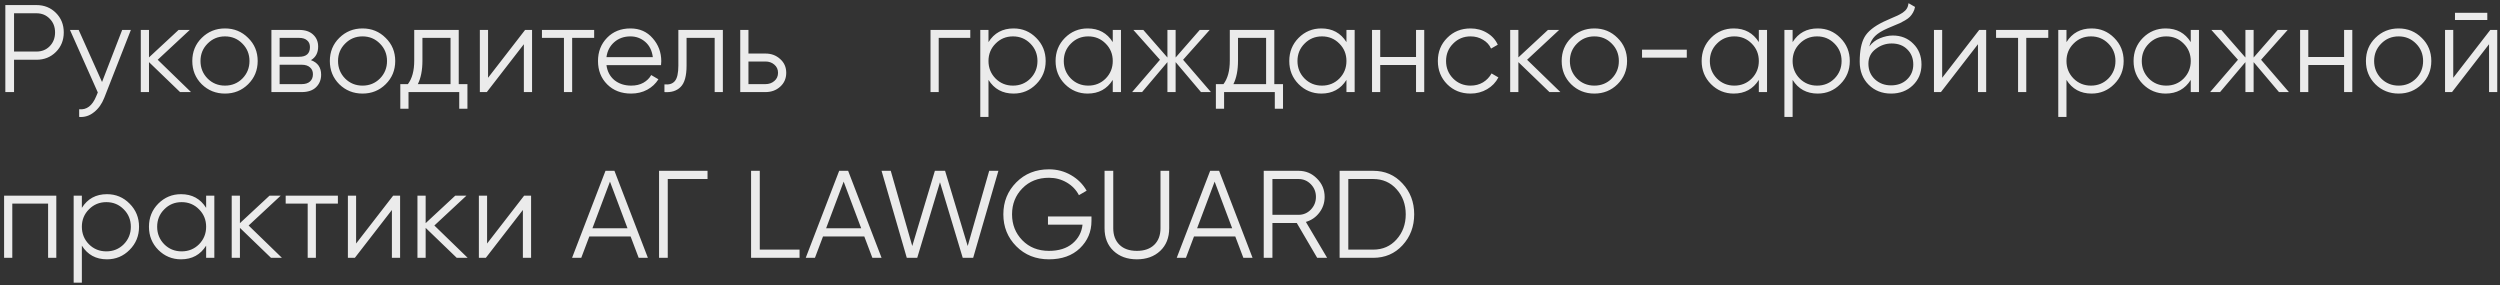 <?xml version="1.0" encoding="UTF-8"?> <svg xmlns="http://www.w3.org/2000/svg" width="543" height="62" viewBox="0 0 543 62" fill="none"><rect x="0" y="0" width="543" height="62" fill="#333333" stroke="none"/> <path opacity="0.9" d="M7.91 1.1C9.602 1.1 11.015 1.667 12.149 2.801C13.283 3.935 13.85 5.348 13.85 7.04C13.85 8.732 13.283 10.145 12.149 11.279C11.015 12.413 9.602 12.98 7.91 12.98H3.05V20H1.16V1.1H7.91ZM7.91 11.198C9.08 11.198 10.043 10.811 10.799 10.037C11.573 9.245 11.96 8.246 11.96 7.04C11.96 5.834 11.573 4.844 10.799 4.07C10.043 3.278 9.08 2.882 7.91 2.882H3.05V11.198H7.91ZM26.536 6.5H28.426L22.648 21.242C22.126 22.574 21.379 23.618 20.407 24.374C19.453 25.148 18.382 25.49 17.194 25.4V23.726C18.814 23.906 20.047 22.97 20.893 20.918L21.244 20.081L15.196 6.5H17.086L22.162 17.813L26.536 6.5ZM41.487 20H39.111L32.361 13.493V20H30.579V6.5H32.361V12.467L38.788 6.5H41.218L34.252 12.98L41.487 20ZM53.889 18.299C52.522 19.649 50.847 20.324 48.867 20.324C46.888 20.324 45.205 19.649 43.819 18.299C42.45 16.931 41.767 15.248 41.767 13.25C41.767 11.252 42.45 9.578 43.819 8.228C45.205 6.86 46.888 6.176 48.867 6.176C50.847 6.176 52.522 6.86 53.889 8.228C55.276 9.578 55.968 11.252 55.968 13.25C55.968 15.248 55.276 16.931 53.889 18.299ZM45.087 17.057C46.114 18.083 47.373 18.596 48.867 18.596C50.361 18.596 51.621 18.083 52.648 17.057C53.673 16.013 54.187 14.744 54.187 13.25C54.187 11.756 53.673 10.496 52.648 9.47C51.621 8.426 50.361 7.904 48.867 7.904C47.373 7.904 46.114 8.426 45.087 9.47C44.062 10.496 43.548 11.756 43.548 13.25C43.548 14.744 44.062 16.013 45.087 17.057ZM67.537 13.061C69.013 13.601 69.751 14.654 69.751 16.22C69.751 17.318 69.382 18.227 68.644 18.947C67.924 19.649 66.879 20 65.511 20H58.95V6.5H64.972C66.285 6.5 67.302 6.842 68.022 7.526C68.743 8.192 69.103 9.056 69.103 10.118C69.103 11.468 68.581 12.449 67.537 13.061ZM64.972 8.228H60.733V12.332H64.972C66.537 12.332 67.32 11.63 67.32 10.226C67.32 9.596 67.114 9.11 66.7 8.768C66.303 8.408 65.728 8.228 64.972 8.228ZM65.511 18.272C66.303 18.272 66.906 18.083 67.32 17.705C67.752 17.327 67.969 16.796 67.969 16.112C67.969 15.482 67.752 14.987 67.32 14.627C66.906 14.249 66.303 14.06 65.511 14.06H60.733V18.272H65.511ZM83.763 18.299C82.395 19.649 80.722 20.324 78.742 20.324C76.761 20.324 75.079 19.649 73.692 18.299C72.325 16.931 71.641 15.248 71.641 13.25C71.641 11.252 72.325 9.578 73.692 8.228C75.079 6.86 76.761 6.176 78.742 6.176C80.722 6.176 82.395 6.86 83.763 8.228C85.15 9.578 85.843 11.252 85.843 13.25C85.843 15.248 85.15 16.931 83.763 18.299ZM74.962 17.057C75.987 18.083 77.248 18.596 78.742 18.596C80.236 18.596 81.496 18.083 82.522 17.057C83.547 16.013 84.061 14.744 84.061 13.25C84.061 11.756 83.547 10.496 82.522 9.47C81.496 8.426 80.236 7.904 78.742 7.904C77.248 7.904 75.987 8.426 74.962 9.47C73.936 10.496 73.422 11.756 73.422 13.25C73.422 14.744 73.936 16.013 74.962 17.057ZM99.637 18.272H101.527V23.618H99.745V20H88.729V23.618H86.947V18.272H88.594C89.512 17.066 89.971 15.365 89.971 13.169V6.5H99.637V18.272ZM90.754 18.272H97.855V8.228H91.753V13.169C91.753 15.239 91.42 16.94 90.754 18.272ZM114.051 6.5H115.563V20H113.781V9.605L105.735 20H104.223V6.5H106.005V16.895L114.051 6.5ZM129.051 6.5V8.228H124.272V20H122.49V8.228H117.711V6.5H129.051ZM136.933 6.176C138.931 6.176 140.542 6.887 141.766 8.309C143.008 9.713 143.629 11.378 143.629 13.304C143.629 13.502 143.611 13.781 143.575 14.141H131.722C131.902 15.509 132.478 16.598 133.45 17.408C134.44 18.2 135.655 18.596 137.095 18.596C138.121 18.596 139.003 18.389 139.741 17.975C140.497 17.543 141.064 16.985 141.442 16.301L143.008 17.219C142.414 18.173 141.604 18.929 140.578 19.487C139.552 20.045 138.382 20.324 137.068 20.324C134.944 20.324 133.216 19.658 131.884 18.326C130.552 16.994 129.886 15.302 129.886 13.25C129.886 11.234 130.543 9.551 131.857 8.201C133.171 6.851 134.863 6.176 136.933 6.176ZM136.933 7.904C135.529 7.904 134.35 8.327 133.396 9.173C132.46 10.001 131.902 11.081 131.722 12.413H141.793C141.613 10.991 141.064 9.884 140.146 9.092C139.228 8.3 138.157 7.904 136.933 7.904ZM157.006 6.5V20H155.224V8.228H149.122V14.249C149.122 16.499 148.69 18.047 147.826 18.893C146.98 19.739 145.81 20.108 144.316 20V18.326C145.342 18.434 146.098 18.191 146.584 17.597C147.088 17.003 147.34 15.887 147.34 14.249V6.5H157.006ZM166.262 11.63C167.522 11.63 168.584 12.026 169.448 12.818C170.33 13.592 170.771 14.591 170.771 15.815C170.771 17.039 170.33 18.047 169.448 18.839C168.584 19.613 167.522 20 166.262 20H160.781V6.5H162.563V11.63H166.262ZM166.262 18.272C167.018 18.272 167.657 18.047 168.179 17.597C168.719 17.147 168.989 16.553 168.989 15.815C168.989 15.077 168.719 14.483 168.179 14.033C167.657 13.583 167.018 13.358 166.262 13.358H162.563V18.272H166.262ZM210.746 6.5V8.228H203.888V20H202.106V6.5H210.746ZM220.153 6.176C222.079 6.176 223.717 6.86 225.067 8.228C226.435 9.596 227.119 11.27 227.119 13.25C227.119 15.23 226.435 16.904 225.067 18.272C223.717 19.64 222.079 20.324 220.153 20.324C217.759 20.324 215.941 19.334 214.699 17.354V25.4H212.917V6.5H214.699V9.146C215.941 7.166 217.759 6.176 220.153 6.176ZM216.238 17.057C217.264 18.083 218.524 18.596 220.018 18.596C221.512 18.596 222.772 18.083 223.798 17.057C224.824 16.013 225.337 14.744 225.337 13.25C225.337 11.756 224.824 10.496 223.798 9.47C222.772 8.426 221.512 7.904 220.018 7.904C218.524 7.904 217.264 8.426 216.238 9.47C215.212 10.496 214.699 11.756 214.699 13.25C214.699 14.744 215.212 16.013 216.238 17.057ZM241.692 6.5H243.474V20H241.692V17.354C240.45 19.334 238.632 20.324 236.238 20.324C234.312 20.324 232.665 19.64 231.297 18.272C229.947 16.904 229.272 15.23 229.272 13.25C229.272 11.27 229.947 9.596 231.297 8.228C232.665 6.86 234.312 6.176 236.238 6.176C238.632 6.176 240.45 7.166 241.692 9.146V6.5ZM232.593 17.057C233.619 18.083 234.879 18.596 236.373 18.596C237.867 18.596 239.127 18.083 240.153 17.057C241.179 16.013 241.692 14.744 241.692 13.25C241.692 11.756 241.179 10.496 240.153 9.47C239.127 8.426 237.867 7.904 236.373 7.904C234.879 7.904 233.619 8.426 232.593 9.47C231.567 10.496 231.054 11.756 231.054 13.25C231.054 14.744 231.567 16.013 232.593 17.057ZM263.015 20H260.855L255.347 13.493V20H253.565V13.493L248.057 20H245.897L251.945 12.98L246.167 6.5H248.327L253.565 12.494V6.5H255.347V12.494L260.585 6.5H262.745L256.967 12.98L263.015 20ZM276.78 18.272H278.67V23.618H276.888V20H265.872V23.618H264.09V18.272H265.737C266.655 17.066 267.114 15.365 267.114 13.169V6.5H276.78V18.272ZM267.897 18.272H274.998V8.228H268.896V13.169C268.896 15.239 268.563 16.94 267.897 18.272ZM292.449 6.5H294.231V20H292.449V17.354C291.207 19.334 289.389 20.324 286.995 20.324C285.069 20.324 283.422 19.64 282.054 18.272C280.704 16.904 280.029 15.23 280.029 13.25C280.029 11.27 280.704 9.596 282.054 8.228C283.422 6.86 285.069 6.176 286.995 6.176C289.389 6.176 291.207 7.166 292.449 9.146V6.5ZM283.35 17.057C284.376 18.083 285.636 18.596 287.13 18.596C288.624 18.596 289.884 18.083 290.91 17.057C291.936 16.013 292.449 14.744 292.449 13.25C292.449 11.756 291.936 10.496 290.91 9.47C289.884 8.426 288.624 7.904 287.13 7.904C285.636 7.904 284.376 8.426 283.35 9.47C282.324 10.496 281.811 11.756 281.811 13.25C281.811 14.744 282.324 16.013 283.35 17.057ZM307.562 6.5H309.344V20H307.562V14.114H299.786V20H298.004V6.5H299.786V12.386H307.562V6.5ZM319.403 20.324C317.369 20.324 315.677 19.649 314.327 18.299C312.977 16.931 312.302 15.248 312.302 13.25C312.302 11.252 312.977 9.578 314.327 8.228C315.677 6.86 317.369 6.176 319.403 6.176C320.735 6.176 321.932 6.5 322.994 7.148C324.056 7.778 324.83 8.633 325.316 9.713L323.858 10.55C323.498 9.74 322.913 9.101 322.103 8.633C321.311 8.147 320.411 7.904 319.403 7.904C317.909 7.904 316.649 8.426 315.623 9.47C314.597 10.496 314.084 11.756 314.084 13.25C314.084 14.744 314.597 16.013 315.623 17.057C316.649 18.083 317.909 18.596 319.403 18.596C320.411 18.596 321.311 18.362 322.103 17.894C322.895 17.408 323.516 16.76 323.966 15.95L325.451 16.814C324.893 17.894 324.074 18.749 322.994 19.379C321.914 20.009 320.717 20.324 319.403 20.324ZM338.918 20H336.542L329.792 13.493V20H328.01V6.5H329.792V12.467L336.218 6.5H338.648L331.682 12.98L338.918 20ZM351.32 18.299C349.952 19.649 348.278 20.324 346.298 20.324C344.318 20.324 342.635 19.649 341.249 18.299C339.881 16.931 339.197 15.248 339.197 13.25C339.197 11.252 339.881 9.578 341.249 8.228C342.635 6.86 344.318 6.176 346.298 6.176C348.278 6.176 349.952 6.86 351.32 8.228C352.706 9.578 353.399 11.252 353.399 13.25C353.399 15.248 352.706 16.931 351.32 18.299ZM342.518 17.057C343.544 18.083 344.804 18.596 346.298 18.596C347.792 18.596 349.052 18.083 350.078 17.057C351.104 16.013 351.617 14.744 351.617 13.25C351.617 11.756 351.104 10.496 350.078 9.47C349.052 8.426 347.792 7.904 346.298 7.904C344.804 7.904 343.544 8.426 342.518 9.47C341.492 10.496 340.979 11.756 340.979 13.25C340.979 14.744 341.492 16.013 342.518 17.057ZM356.651 12.521V10.793H366.371V12.521H356.651ZM382.018 6.5H383.8V20H382.018V17.354C380.776 19.334 378.958 20.324 376.564 20.324C374.638 20.324 372.991 19.64 371.623 18.272C370.273 16.904 369.598 15.23 369.598 13.25C369.598 11.27 370.273 9.596 371.623 8.228C372.991 6.86 374.638 6.176 376.564 6.176C378.958 6.176 380.776 7.166 382.018 9.146V6.5ZM372.919 17.057C373.945 18.083 375.205 18.596 376.699 18.596C378.193 18.596 379.453 18.083 380.479 17.057C381.505 16.013 382.018 14.744 382.018 13.25C382.018 11.756 381.505 10.496 380.479 9.47C379.453 8.426 378.193 7.904 376.699 7.904C375.205 7.904 373.945 8.426 372.919 9.47C371.893 10.496 371.38 11.756 371.38 13.25C371.38 14.744 371.893 16.013 372.919 17.057ZM394.809 6.176C396.735 6.176 398.373 6.86 399.723 8.228C401.091 9.596 401.775 11.27 401.775 13.25C401.775 15.23 401.091 16.904 399.723 18.272C398.373 19.64 396.735 20.324 394.809 20.324C392.415 20.324 390.597 19.334 389.355 17.354V25.4H387.573V6.5H389.355V9.146C390.597 7.166 392.415 6.176 394.809 6.176ZM390.894 17.057C391.92 18.083 393.18 18.596 394.674 18.596C396.168 18.596 397.428 18.083 398.454 17.057C399.48 16.013 399.993 14.744 399.993 13.25C399.993 11.756 399.48 10.496 398.454 9.47C397.428 8.426 396.168 7.904 394.674 7.904C393.18 7.904 391.92 8.426 390.894 9.47C389.868 10.496 389.355 11.756 389.355 13.25C389.355 14.744 389.868 16.013 390.894 17.057ZM410.732 20.324C408.788 20.324 407.168 19.685 405.872 18.407C404.576 17.111 403.928 15.437 403.928 13.385C403.928 11.081 404.27 9.317 404.954 8.093C405.638 6.851 407.024 5.726 409.112 4.718C409.508 4.52 410.03 4.286 410.678 4.016C411.344 3.746 411.839 3.53 412.163 3.368C412.505 3.206 412.874 2.999 413.27 2.747C413.666 2.477 413.963 2.18 414.161 1.856C414.359 1.532 414.485 1.145 414.539 0.695L415.943 1.505C415.871 1.937 415.727 2.342 415.511 2.72C415.295 3.098 415.07 3.404 414.836 3.638C414.62 3.872 414.269 4.133 413.783 4.421C413.315 4.691 412.946 4.889 412.676 5.015C412.424 5.123 411.974 5.312 411.326 5.582C410.696 5.852 410.273 6.032 410.057 6.122C408.797 6.662 407.87 7.229 407.276 7.823C406.682 8.399 406.259 9.155 406.007 10.091C406.619 9.281 407.393 8.687 408.329 8.309C409.283 7.913 410.21 7.715 411.11 7.715C412.91 7.715 414.395 8.309 415.565 9.497C416.753 10.667 417.347 12.17 417.347 14.006C417.347 15.824 416.717 17.336 415.457 18.542C414.215 19.73 412.64 20.324 410.732 20.324ZM410.732 18.542C412.136 18.542 413.288 18.119 414.188 17.273C415.106 16.409 415.565 15.32 415.565 14.006C415.565 12.674 415.133 11.585 414.269 10.739C413.423 9.875 412.289 9.443 410.867 9.443C409.589 9.443 408.428 9.848 407.384 10.658C406.34 11.45 405.818 12.512 405.818 13.844C405.818 15.212 406.286 16.337 407.222 17.219C408.176 18.101 409.346 18.542 410.732 18.542ZM429.885 6.5H431.397V20H429.615V9.605L421.569 20H420.057V6.5H421.839V16.895L429.885 6.5ZM444.886 6.5V8.228H440.107V20H438.325V8.228H433.546V6.5H444.886ZM454.293 6.176C456.219 6.176 457.857 6.86 459.207 8.228C460.575 9.596 461.259 11.27 461.259 13.25C461.259 15.23 460.575 16.904 459.207 18.272C457.857 19.64 456.219 20.324 454.293 20.324C451.899 20.324 450.081 19.334 448.839 17.354V25.4H447.057V6.5H448.839V9.146C450.081 7.166 451.899 6.176 454.293 6.176ZM450.378 17.057C451.404 18.083 452.664 18.596 454.158 18.596C455.652 18.596 456.912 18.083 457.938 17.057C458.964 16.013 459.477 14.744 459.477 13.25C459.477 11.756 458.964 10.496 457.938 9.47C456.912 8.426 455.652 7.904 454.158 7.904C452.664 7.904 451.404 8.426 450.378 9.47C449.352 10.496 448.839 11.756 448.839 13.25C448.839 14.744 449.352 16.013 450.378 17.057ZM475.832 6.5H477.614V20H475.832V17.354C474.59 19.334 472.772 20.324 470.378 20.324C468.452 20.324 466.805 19.64 465.437 18.272C464.087 16.904 463.412 15.23 463.412 13.25C463.412 11.27 464.087 9.596 465.437 8.228C466.805 6.86 468.452 6.176 470.378 6.176C472.772 6.176 474.59 7.166 475.832 9.146V6.5ZM466.733 17.057C467.759 18.083 469.019 18.596 470.513 18.596C472.007 18.596 473.267 18.083 474.293 17.057C475.319 16.013 475.832 14.744 475.832 13.25C475.832 11.756 475.319 10.496 474.293 9.47C473.267 8.426 472.007 7.904 470.513 7.904C469.019 7.904 467.759 8.426 466.733 9.47C465.707 10.496 465.194 11.756 465.194 13.25C465.194 14.744 465.707 16.013 466.733 17.057ZM497.155 20H494.995L489.487 13.493V20H487.705V13.493L482.197 20H480.037L486.085 12.98L480.307 6.5H482.467L487.705 12.494V6.5H489.487V12.494L494.725 6.5H496.885L491.107 12.98L497.155 20ZM509.139 6.5H510.921V20H509.139V14.114H501.363V20H499.581V6.5H501.363V12.386H509.139V6.5ZM526.002 18.299C524.634 19.649 522.96 20.324 520.98 20.324C519 20.324 517.317 19.649 515.931 18.299C514.563 16.931 513.879 15.248 513.879 13.25C513.879 11.252 514.563 9.578 515.931 8.228C517.317 6.86 519 6.176 520.98 6.176C522.96 6.176 524.634 6.86 526.002 8.228C527.388 9.578 528.081 11.252 528.081 13.25C528.081 15.248 527.388 16.931 526.002 18.299ZM517.2 17.057C518.226 18.083 519.486 18.596 520.98 18.596C522.474 18.596 523.734 18.083 524.76 17.057C525.786 16.013 526.299 14.744 526.299 13.25C526.299 11.756 525.786 10.496 524.76 9.47C523.734 8.426 522.474 7.904 520.98 7.904C519.486 7.904 518.226 8.426 517.2 9.47C516.174 10.496 515.661 11.756 515.661 13.25C515.661 14.744 516.174 16.013 517.2 17.057ZM533.223 4.34V2.774H540.243V4.34H533.223ZM540.891 6.5H542.403V20H540.621V9.605L532.575 20H531.063V6.5H532.845V16.895L540.891 6.5ZM12.23 42.5V56H10.448V44.228H2.672V56H0.89V42.5H12.23ZM23.234 42.176C25.16 42.176 26.798 42.86 28.148 44.228C29.516 45.596 30.2 47.27 30.2 49.25C30.2 51.23 29.516 52.904 28.148 54.272C26.798 55.64 25.16 56.324 23.234 56.324C20.84 56.324 19.022 55.334 17.78 53.354V61.4H15.998V42.5H17.78V45.146C19.022 43.166 20.84 42.176 23.234 42.176ZM19.319 53.057C20.345 54.083 21.605 54.596 23.099 54.596C24.593 54.596 25.853 54.083 26.879 53.057C27.905 52.013 28.418 50.744 28.418 49.25C28.418 47.756 27.905 46.496 26.879 45.47C25.853 44.426 24.593 43.904 23.099 43.904C21.605 43.904 20.345 44.426 19.319 45.47C18.293 46.496 17.78 47.756 17.78 49.25C17.78 50.744 18.293 52.013 19.319 53.057ZM44.773 42.5H46.555V56H44.773V53.354C43.531 55.334 41.713 56.324 39.319 56.324C37.393 56.324 35.746 55.64 34.378 54.272C33.028 52.904 32.353 51.23 32.353 49.25C32.353 47.27 33.028 45.596 34.378 44.228C35.746 42.86 37.393 42.176 39.319 42.176C41.713 42.176 43.531 43.166 44.773 45.146V42.5ZM35.674 53.057C36.7 54.083 37.96 54.596 39.454 54.596C40.948 54.596 42.208 54.083 43.234 53.057C44.26 52.013 44.773 50.744 44.773 49.25C44.773 47.756 44.26 46.496 43.234 45.47C42.208 44.426 40.948 43.904 39.454 43.904C37.96 43.904 36.7 44.426 35.674 45.47C34.648 46.496 34.135 47.756 34.135 49.25C34.135 50.744 34.648 52.013 35.674 53.057ZM61.236 56H58.861L52.111 49.493V56H50.328V42.5H52.111V48.467L58.536 42.5H60.967L54.001 48.98L61.236 56ZM73.39 42.5V44.228H68.611V56H66.829V44.228H62.05V42.5H73.39ZM85.39 42.5H86.902V56H85.12V45.605L77.074 56H75.562V42.5H77.344V52.895L85.39 42.5ZM101.578 56H99.202L92.452 49.493V56H90.67V42.5H92.452V48.467L98.878 42.5H101.308L94.342 48.98L101.578 56ZM113.84 42.5H115.352V56H113.57V45.605L105.524 56H104.012V42.5H105.794V52.895L113.84 42.5ZM138.722 56L136.967 51.356H128.003L126.248 56H124.25L131.513 37.1H133.457L140.72 56H138.722ZM128.678 49.574H136.292L132.485 39.449L128.678 49.574ZM153.677 37.1V38.882H145.037V56H143.147V37.1H153.677ZM165.024 54.218H173.664V56H163.134V37.1H165.024V54.218ZM189.479 56L187.724 51.356H178.76L177.005 56H175.007L182.27 37.1H184.214L191.477 56H189.479ZM179.435 49.574H187.049L183.242 39.449L179.435 49.574ZM196.954 56L191.473 37.1H193.471L198.142 53.435L203.056 37.1H205.27L210.184 53.435L214.855 37.1H216.853L211.372 56H209.104L204.163 39.584L199.222 56H196.954ZM237.069 47.009V47.981C237.069 50.321 236.232 52.301 234.558 53.921C232.884 55.523 230.643 56.324 227.835 56.324C224.973 56.324 222.606 55.379 220.734 53.489C218.862 51.599 217.926 49.286 217.926 46.55C217.926 43.814 218.862 41.501 220.734 39.611C222.606 37.721 224.973 36.776 227.835 36.776C229.581 36.776 231.183 37.199 232.641 38.045C234.099 38.891 235.224 40.016 236.016 41.42L234.342 42.392C233.748 41.24 232.866 40.322 231.696 39.638C230.526 38.954 229.239 38.612 227.835 38.612C225.477 38.612 223.551 39.377 222.057 40.907C220.563 42.437 219.816 44.318 219.816 46.55C219.816 48.782 220.563 50.663 222.057 52.193C223.551 53.723 225.477 54.488 227.835 54.488C229.959 54.488 231.66 53.957 232.938 52.895C234.216 51.815 234.945 50.447 235.125 48.791H227.619V47.009H237.069ZM252.005 54.488C250.709 55.712 249.017 56.324 246.929 56.324C244.841 56.324 243.149 55.712 241.853 54.488C240.557 53.264 239.909 51.626 239.909 49.574V37.1H241.799V49.574C241.799 51.086 242.249 52.283 243.149 53.165C244.049 54.047 245.309 54.488 246.929 54.488C248.549 54.488 249.809 54.047 250.709 53.165C251.609 52.283 252.059 51.086 252.059 49.574V37.1H253.949V49.574C253.949 51.626 253.301 53.264 252.005 54.488ZM270.057 56L268.302 51.356H259.338L257.583 56H255.585L262.848 37.1H264.792L272.055 56H270.057ZM260.013 49.574H267.627L263.82 39.449L260.013 49.574ZM286.092 56L281.664 48.44H276.372V56H274.482V37.1H282.042C283.608 37.1 284.94 37.658 286.038 38.774C287.154 39.872 287.712 41.204 287.712 42.77C287.712 44.048 287.325 45.191 286.551 46.199C285.795 47.189 284.823 47.855 283.635 48.197L288.252 56H286.092ZM276.372 38.882V46.658H282.042C283.086 46.658 283.977 46.28 284.715 45.524C285.453 44.75 285.822 43.832 285.822 42.77C285.822 41.69 285.453 40.772 284.715 40.016C283.977 39.26 283.086 38.882 282.042 38.882H276.372ZM298.252 37.1C300.826 37.1 302.95 38.018 304.624 39.854C306.316 41.672 307.162 43.904 307.162 46.55C307.162 49.196 306.316 51.437 304.624 53.273C302.95 55.091 300.826 56 298.252 56H290.962V37.1H298.252ZM298.252 54.218C300.322 54.218 302.014 53.48 303.328 52.004C304.66 50.528 305.326 48.71 305.326 46.55C305.326 44.39 304.66 42.572 303.328 41.096C302.014 39.62 300.322 38.882 298.252 38.882H292.852V54.218H298.252Z" fill="white"></path> </svg> 